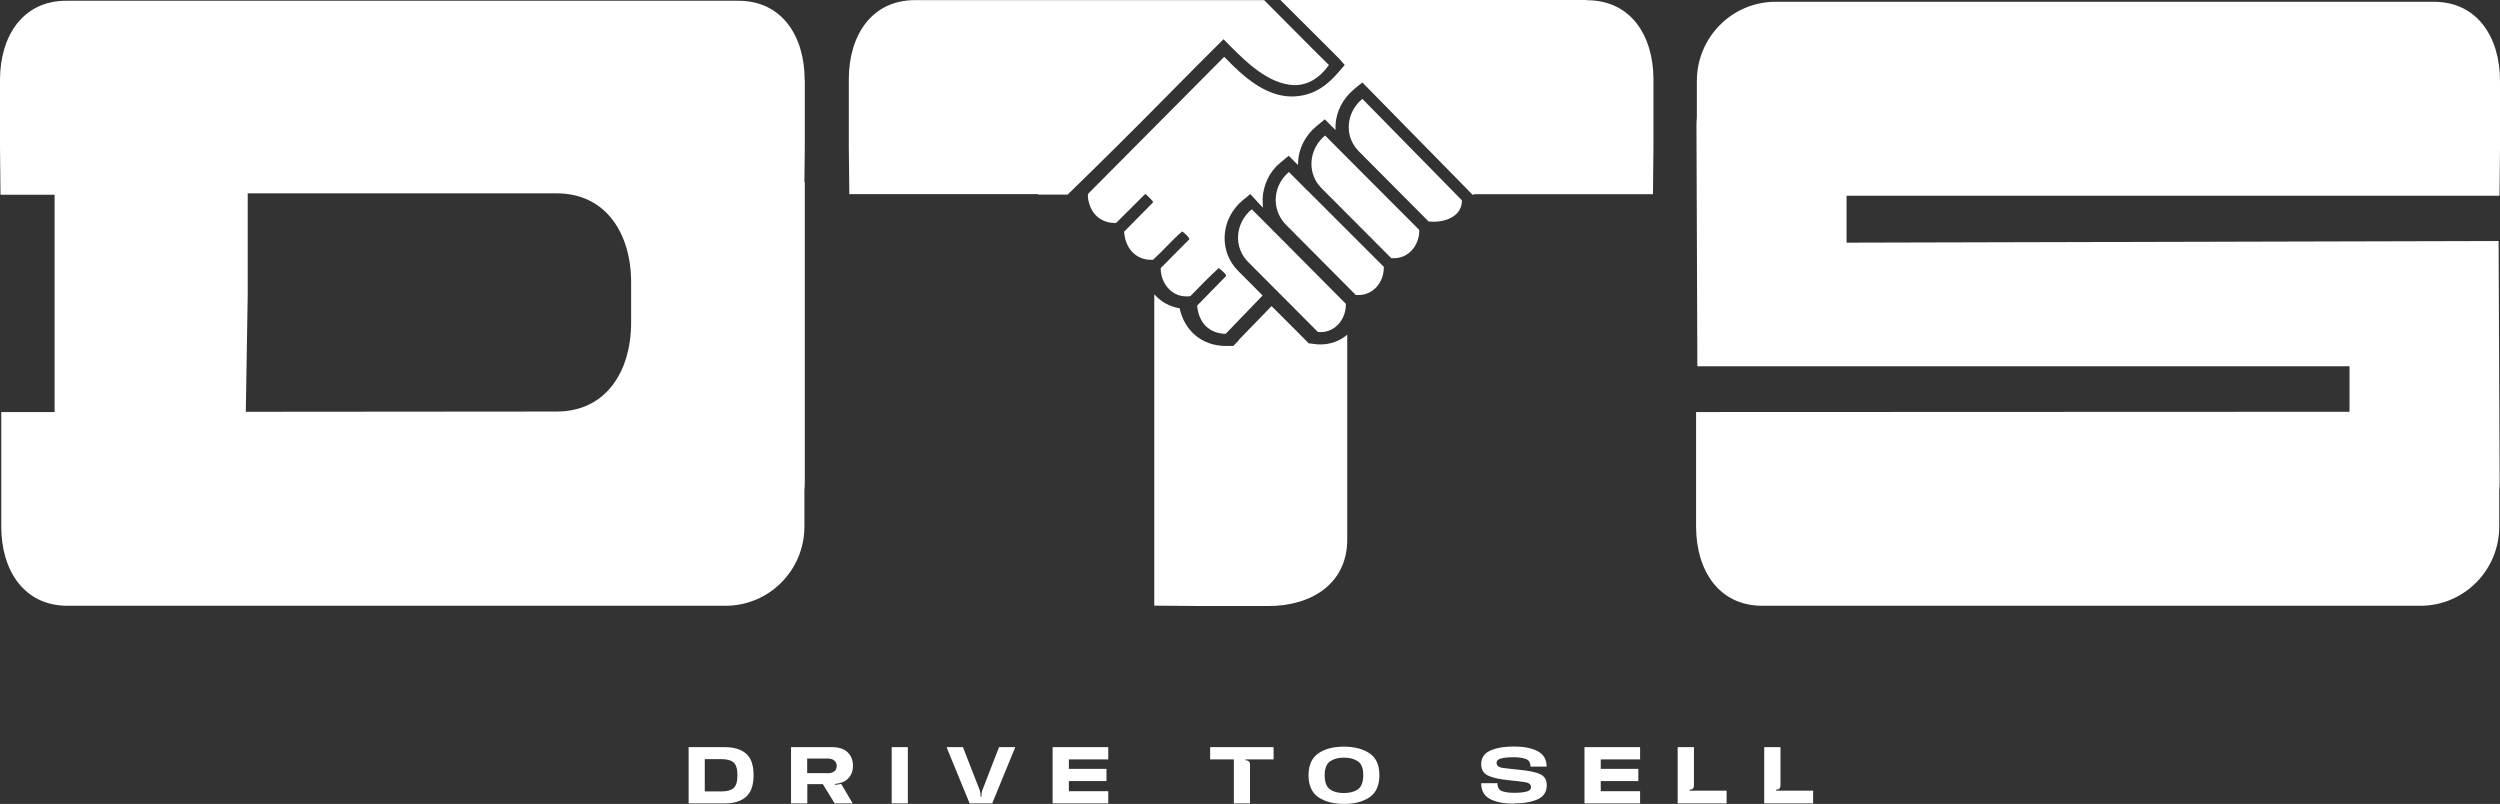 <?xml version="1.0" encoding="UTF-8"?>
<svg id="Warstwa_2" data-name="Warstwa 2" xmlns="http://www.w3.org/2000/svg" viewBox="0 0 198.22 63.74">
  <rect x="0" y="0" width="198.22" height="63.74" fill="#333333" stroke="none"/>
  <defs>
    <style>
      .cls-1 {
        fill: #fff;
      }
    </style>
  </defs>
  <g id="Background_Obraz" data-name="Background Obraz">
    <g>
      <path class="cls-1" d="M186.29,29.04v3.61l-51.81.02v9.08c0,3.47,1.8,6.28,5.25,6.28h52.18c3.45,0,6.25-2.81,6.25-6.28v-2.87c.02-.23.03-.47.03-.71l-.08-19.06h-1s-50.7.13-50.7.13v-3.72h51.77l.04-3.76v-5.34c0-3.47-1.8-6.28-5.25-6.28h-52.18c-3.45,0-6.25,2.81-6.25,6.28v2.87c-.02.23-.03.47-.03.71l.07,19.04s8.44,0,8.45,0h43.09s.17,0,.17,0Z"/>
      <g>
        <g>
          <path class="cls-1" d="M105.36,5.15l-1.28-1.27-3.85-3.87h-27.68c-3.45,0-5.25,2.81-5.25,6.28v5.34l.04,3.76h14.96v.07s0-.03,0-.03h2.35c1.3-1.27,2.62-2.55,3.9-3.83,2.84-2.81,5.62-5.68,8.46-8.49l.05.05c1.37,1.38,3.11,3.25,5.13,3.55.16.02.31.04.47.04,1.11,0,2.01-.63,2.68-1.56h0s.01-.02.02-.03Z"/>
          <g>
            <path class="cls-1" d="M125.84,0h-9.93,0s-14.37,0-14.37,0h-.02l3.02,3.01,1.43,1.43.2.2.45.51-.48.56c-.71.82-1.52,1.52-2.62,1.8-.37.09-.73.14-1.09.14-2.12,0-3.88-1.61-5.29-3.07l-.08-.07-.05.05-10.71,10.78c-.12.19.03.72.11.94.31.9,1.07,1.4,2,1.4h.08l2.26-2.25s.04-.04.06-.04c.01,0,.03,0,.05.02.03.01.52.5.53.53.02.05.04.09,0,.14l-2.26,2.29c.07,1.25.88,2.23,2.13,2.23.05,0,.11,0,.16,0,.8-.72,1.5-1.56,2.31-2.25.13.07.6.49.57.62l-2.27,2.29c0,1.2.85,2.24,2.03,2.24.1,0,.21,0,.32-.02.74-.74,1.47-1.53,2.25-2.22.05,0,.53.45.56.51.02.05.03.09,0,.14l-2.27,2.32c.11,1.31.91,2.21,2.26,2.24l2.93-3.04-1.93-1.94c-.75-.75-1.13-1.74-1.08-2.79.05-1.09.58-2.11,1.44-2.83l.19-.15h.01s.39-.34.39-.34l1,1.09c-.01-.16-.02-.55-.02-.71.05-1.08.54-2.15,1.38-2.84l.69-.57.63.63.11.11c0-.08,0-.16,0-.24.05-1.08.58-2.11,1.43-2.82l.69-.57.85.85c0-.12,0-.24,0-.37.05-1.09.58-2.11,1.43-2.83l.26-.22.24-.19.2-.16.63.64,7.89,8.04.23.23h.07v-.05h14.22l.04-3.76v-5.34c0-3.47-1.8-6.28-5.25-6.28Z"/>
            <path class="cls-1" d="M105.06,10.75c-1.15.95-1.4,2.54-.65,3.72.06.09.13.18.21.27.05.06.1.11.15.17l5.54,5.56s.07,0,.11,0c.04,0,.08,0,.12,0,1.18,0,2.02-1.07,1.99-2.24l-4.73-4.74-2.74-2.75Z"/>
            <path class="cls-1" d="M107.37,11.54c.1.16.23.31.36.45l5.54,5.57c.13.01.27.02.4.02,1.15,0,2.24-.56,2.24-1.65v-.05l-7.89-8.04c-1.15.95-1.41,2.53-.65,3.7Z"/>
            <path class="cls-1" d="M103.68,15.13l-1.48-1.49c-1.18.98-1.38,2.65-.53,3.83.08.12.18.24.29.35l5.54,5.57c.08,0,.15,0,.23,0,1.15,0,1.97-1,1.99-2.13v-.1l-4.65-4.65-1.38-1.38Z"/>
            <path class="cls-1" d="M99.27,16.63l-.03-.03c-1.3,1.08-1.46,2.98-.29,4.16l5.54,5.56c.07,0,.15.01.23.01,1.18,0,2.02-1.07,1.99-2.24l-4.55-4.58-2.88-2.89Z"/>
          </g>
        </g>
        <path class="cls-1" d="M98.19,26.98l2.63-2.71,2.6,2.6.34.35.5.06c.13.03.28.03.43.03.79,0,1.54-.27,2.13-.77v16.24c0,3.47-2.8,5.27-6.25,5.27h-5.31l-3.74-.03v-24.69c.51.59,1.22.99,2.01,1.11.38,1.78,1.76,2.96,3.6,2.99h.65s.44-.44.44-.44Z"/>
      </g>
      <path class="cls-1" d="M63.8,6.34c0-3.47-1.8-6.28-5.25-6.28H5.25C1.8.06,0,2.87,0,6.34v5.34l.04,3.76h4.29v17.23H.1v9.08c0,3.47,1.8,6.28,5.25,6.28h52.18c3.45,0,6.25-2.81,6.25-6.28v-2.87c.02-.23.03-.47.03-.71v-1.85s0-.05,0-.08V14.44h-.03s.03-2.77.03-2.77v-5.34ZM19.49,32.61l.15-9.2v-8.08s16.64,0,16.64,0h7.86c3.88,0,5.9,3.16,5.9,7.05v3.2c0,3.9-2.02,7.05-5.9,7.05h-.35s-24.3.02-24.3.02v-.05Z"/>
      <g>
        <path class="cls-1" d="M54.6,59.24h2.88c.71,0,1.27.17,1.67.51s.6.91.6,1.71-.2,1.37-.6,1.72-.96.52-1.67.52h-2.88v-4.46ZM57.21,62.75c.41,0,.73-.08.94-.25s.32-.51.32-1.03-.11-.86-.32-1.03c-.21-.17-.53-.25-.94-.25h-1.33v2.56h1.33Z"/>
        <path class="cls-1" d="M62.72,59.24h3.26c.54,0,.95.14,1.23.41.28.27.42.63.42,1.07s-.15.79-.44,1.06c-.24.22-.58.34-1.01.38l.05.07.47-.07.91,1.54h-1.43l-.94-1.53h-1.23v1.53h-1.29v-4.46ZM65.59,61.31c.25,0,.43-.05.56-.15.13-.1.19-.24.19-.43s-.06-.32-.19-.43c-.13-.11-.32-.16-.56-.16h-1.59v1.16h1.59Z"/>
        <path class="cls-1" d="M70.7,59.24h1.28v4.46h-1.28v-4.46Z"/>
        <path class="cls-1" d="M79.2,59.24h1.3l-1.83,4.46h-1.79l-1.83-4.46h1.3l1.31,3.36c.02.06.04.12.06.2.02.07.02.14.02.2v.16h.08v-.16c0-.06.01-.13.03-.2.01-.07.03-.14.06-.2l1.3-3.36Z"/>
        <path class="cls-1" d="M83.46,59.24h4.41v.97h-3.12v.75h2.98v.97h-2.98v.8h3.12v.97h-4.41v-4.46Z"/>
        <path class="cls-1" d="M99.11,63.7h-1.28v-3.49h-1.88v-.97h5.03v.97h-2.22v.08h.05c.09,0,.16.03.22.09.06.06.08.13.08.22v3.1Z"/>
        <path class="cls-1" d="M106.56,63.74c-.83,0-1.51-.18-2.03-.53-.52-.36-.78-.94-.78-1.74s.26-1.38.78-1.74c.52-.36,1.2-.53,2.03-.53s1.51.18,2.03.53c.52.35.78.93.78,1.74s-.26,1.38-.78,1.74c-.52.36-1.2.53-2.03.53ZM106.56,62.88c.45,0,.82-.1,1.1-.29.28-.2.43-.57.43-1.12s-.14-.92-.43-1.11c-.28-.19-.65-.29-1.1-.29s-.82.1-1.1.29c-.28.2-.43.57-.43,1.11s.14.92.43,1.12c.28.2.65.29,1.1.29Z"/>
        <path class="cls-1" d="M120.07,63.72c-.82,0-1.47-.12-1.93-.37-.46-.24-.7-.66-.7-1.25h1.29c0,.33.12.54.37.63.25.09.57.13.96.13s.7-.03.95-.09.38-.18.38-.37c0-.21-.17-.34-.5-.39-.34-.05-.77-.1-1.29-.15-.76-.08-1.31-.21-1.65-.38-.34-.17-.51-.47-.51-.89,0-.5.24-.86.71-1.07.48-.22,1.1-.33,1.88-.33s1.42.12,1.89.37.71.66.71,1.22h-1.28c0-.32-.13-.52-.39-.61-.26-.09-.58-.13-.95-.13-.39,0-.72.03-.97.09s-.38.18-.38.36c0,.22.17.36.52.4s.76.1,1.26.14c.81.08,1.38.2,1.71.37.33.16.49.45.49.85,0,.52-.23.89-.69,1.11-.46.22-1.09.34-1.87.34Z"/>
        <path class="cls-1" d="M125.63,59.24h4.41v.97h-3.12v.75h2.98v.97h-2.98v.8h3.12v.97h-4.41v-4.46Z"/>
        <path class="cls-1" d="M133.96,62.61v.08h2.94v1.01h-3.88v-4.46h1.29v3.06c0,.09-.03.17-.08.22s-.13.09-.22.09h-.05Z"/>
        <path class="cls-1" d="M140.82,62.61v.08h2.94v1.01h-3.88v-4.46h1.29v3.06c0,.09-.03.17-.08.22s-.13.09-.22.09h-.05Z"/>
      </g>
    </g>
  </g>
</svg>